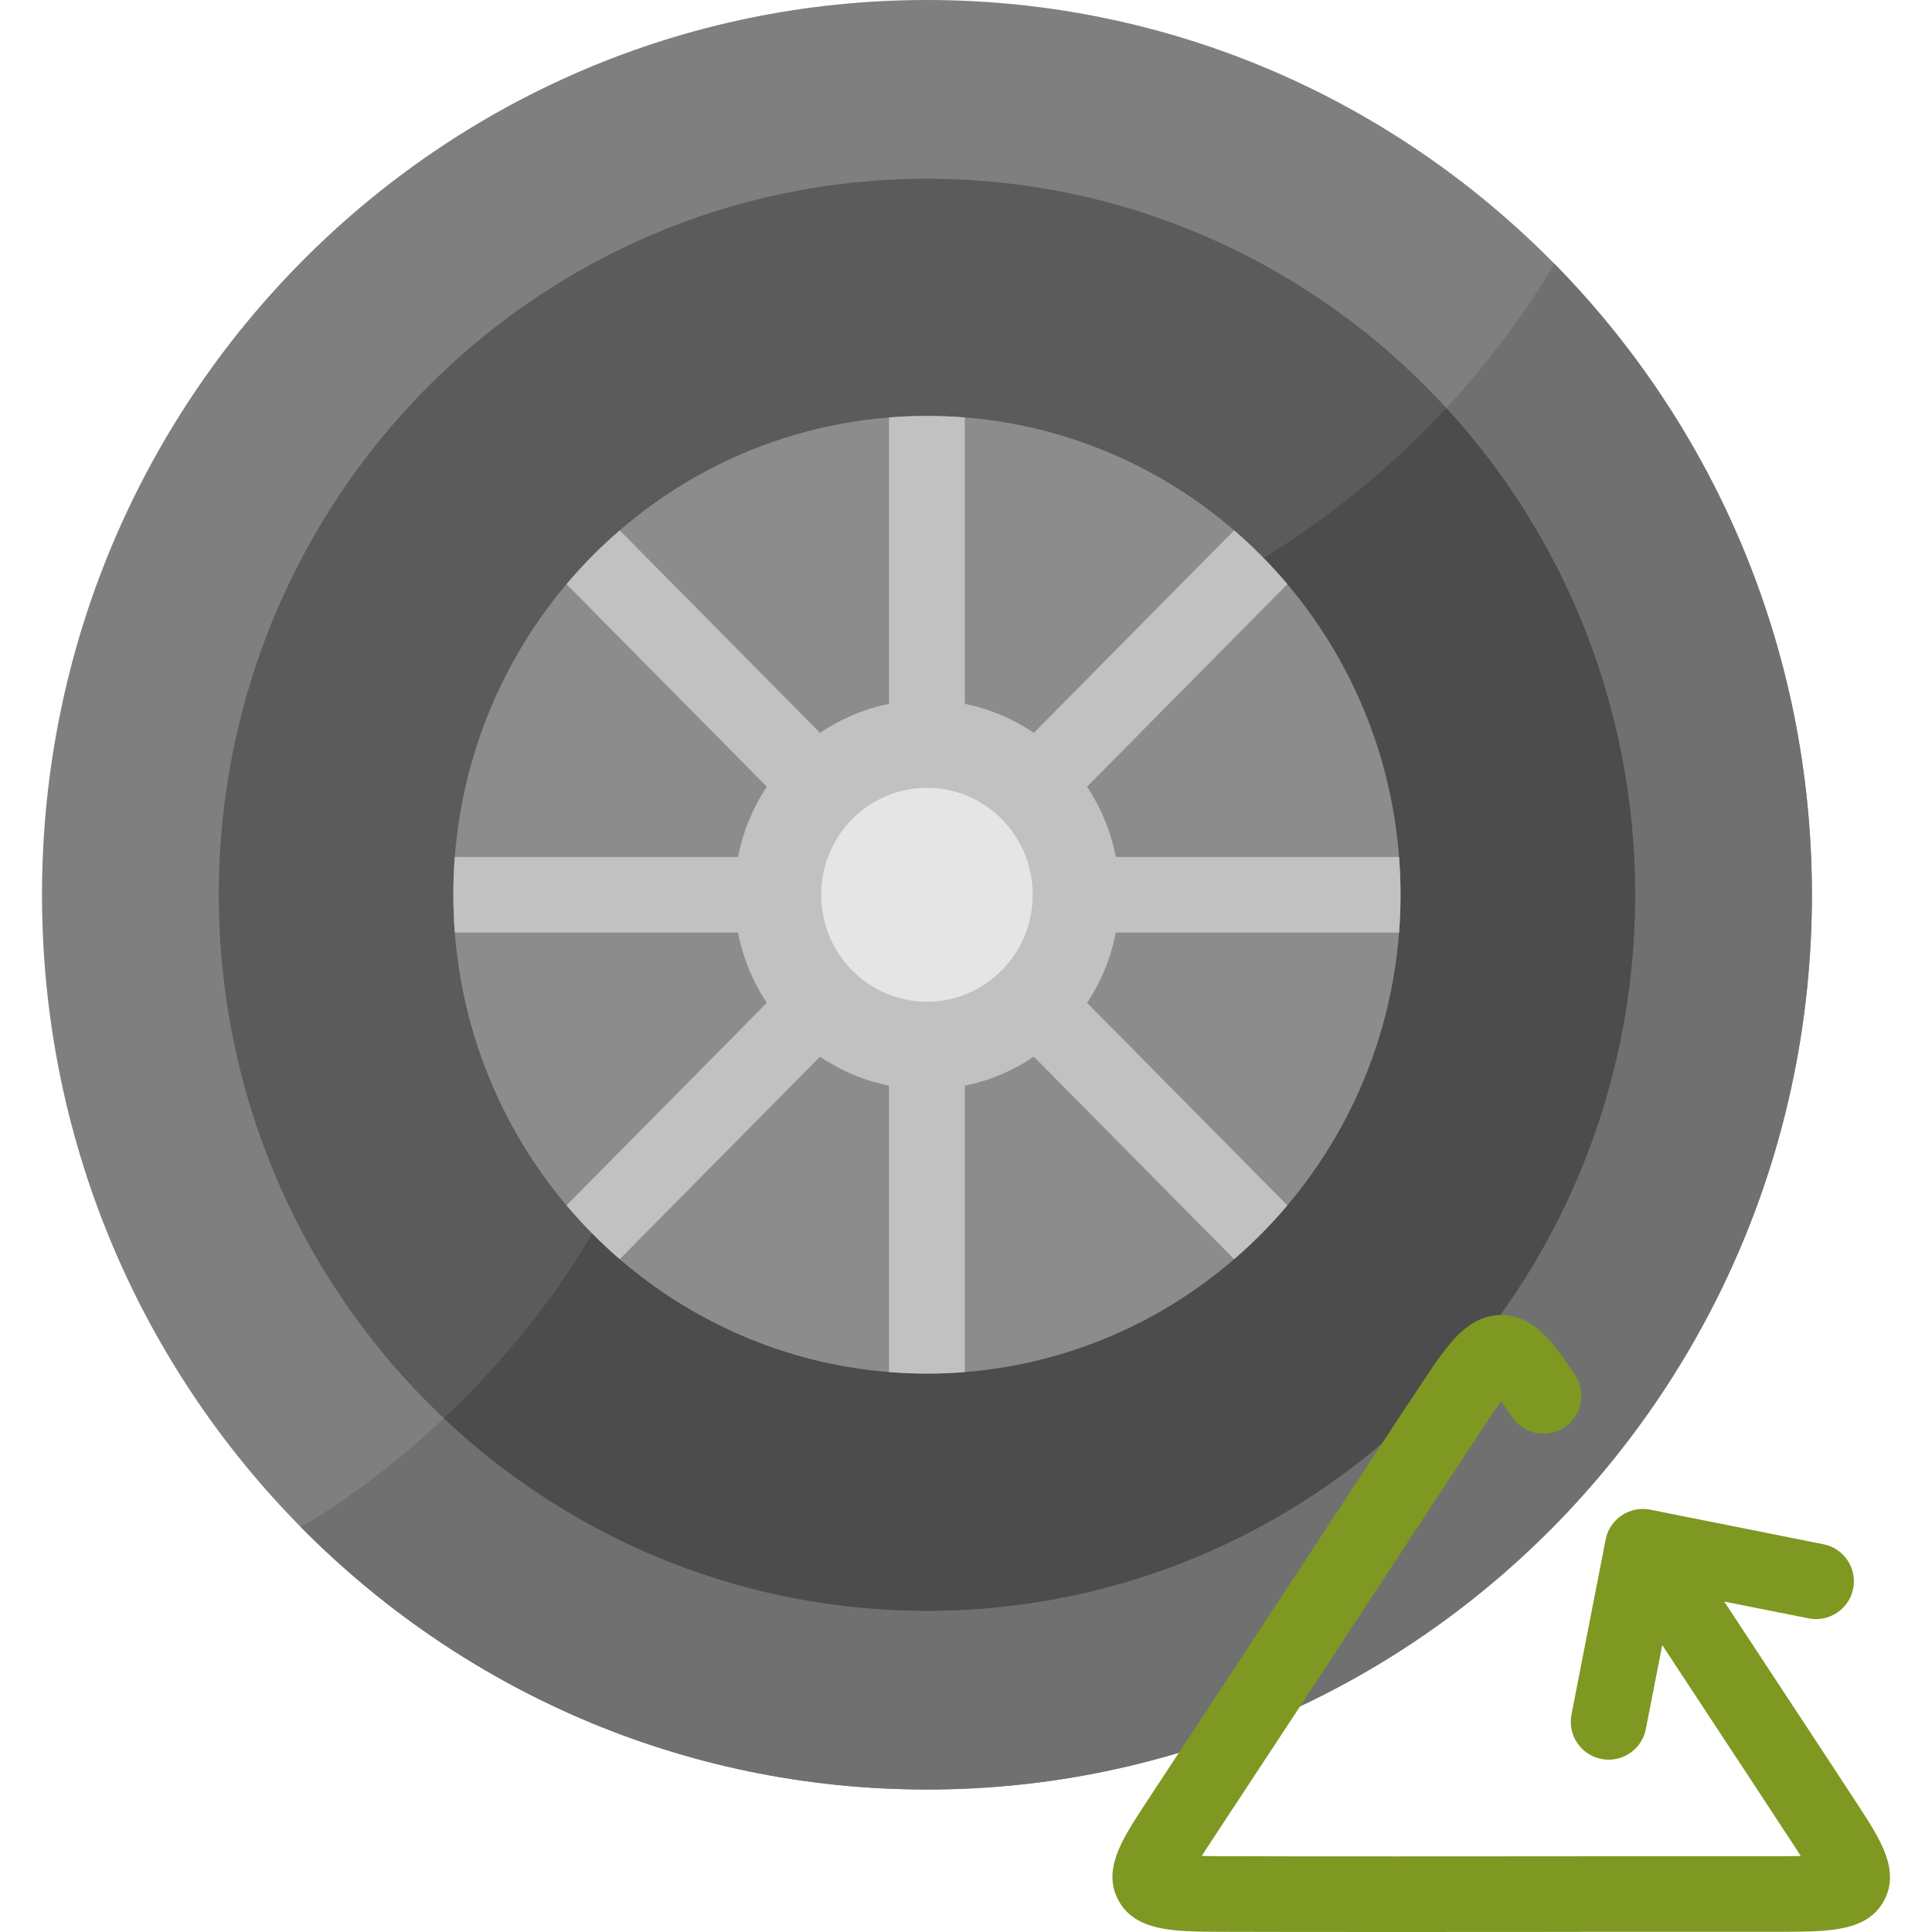 <?xml version="1.0" encoding="iso-8859-1"?>
<!-- Uploaded to: SVG Repo, www.svgrepo.com, Generator: SVG Repo Mixer Tools -->
<svg height="800px" width="800px" version="1.1" id="Layer_1" xmlns="http://www.w3.org/2000/svg" xmlns:xlink="http://www.w3.org/1999/xlink" 
	 viewBox="0 0 511.999 511.999" xml:space="preserve">
<path style="fill:#7F7F7F;" d="M245.649,0c129.525,0,234.519,106.161,234.519,237.119S375.174,474.239,245.649,474.239
	S11.13,368.079,11.13,237.119S116.124,0,245.649,0L245.649,0z"/>
<path style="fill:#707070;" d="M480.169,237.119c0-65.252-26.072-124.345-68.253-167.219c-2.176,3.809-13.939,23.646-34.046,43.908
	c-22.371,22.544-44.409,34.865-44.409,34.865L157.339,326.153c0,0-11.084,21.057-34.241,44.392
	c-21.268,21.433-40.45,32.429-43.44,34.08c42.451,43.006,101.147,69.614,165.99,69.614
	C375.174,474.239,480.169,368.079,480.169,237.119z"/>
<path style="fill:#5B5B5B;" d="M245.649,47.367c103.651,0,187.672,84.954,187.672,189.753S349.3,426.871,245.649,426.871
	S57.978,341.918,57.978,237.119S141.998,47.367,245.649,47.367L245.649,47.367z"/>
<path style="fill:#4C4C4C;" d="M245.649,426.872c103.651,0,187.672-84.953,187.672-189.753c0-49.806-18.987-95.122-50.032-128.975
	c-1.735,1.877-3.537,3.768-5.419,5.664c-22.371,22.544-44.409,34.865-44.409,34.865L157.339,326.153
	c0,0-11.084,21.057-34.241,44.392c-1.84,1.854-3.661,3.62-5.459,5.318C151.169,407.501,196.168,426.872,245.649,426.872z"/>
<path style="fill:#8C8C8C;" d="M245.649,110.224c69.316,0,125.506,56.813,125.506,126.897s-56.189,126.896-125.506,126.896
	c-69.316,0-125.505-56.812-125.505-126.896C120.145,167.036,176.333,110.224,245.649,110.224L245.649,110.224z"/>
<path style="fill:#7E9822;" d="M499.284,503.681c-4.37,8.096-14.283,8.174-25.76,8.264h-53.851
	c-0.247,0.019-0.496,0.028-0.749,0.029c-8.347,0.013-27.58,0.025-46.962,0.025c-20.193,0-40.546-0.013-48.916-0.053
	c-11.897-0.058-22.172-0.108-26.624-8.292c-4.321-7.943,0.807-15.899,6.235-24.322l29.614-45.023
	c12.354-18.853,38.061-58.08,45.481-69.206c3.109-4.666,5.698-8.309,8.218-10.911c4.017-4.154,8.415-6.057,13.073-5.642
	c8.185,0.725,13.109,8.053,18.322,15.812c3.088,4.596,1.857,10.818-2.748,13.899c-4.607,3.08-10.842,1.853-13.93-2.743
	c-1.099-1.635-2.06-3.024-2.882-4.163c-1.083,1.491-2.244,3.207-3.334,4.843c-7.377,11.063-34.019,51.714-45.394,69.074
	l-4.033,6.153l-25.55,38.822c-0.359,0.56-0.7,1.093-1.021,1.599c1.378,0.035,2.936,0.056,4.67,0.065
	c16.128,0.079,76.935,0.056,94.985,0.03c0.257-0.02,0.516-0.03,0.779-0.03h54.536c0.8-0.007,2.207-0.018,3.772-0.055
	c-0.441-0.697-0.921-1.446-1.439-2.245c-2.984-4.595-19.145-29.161-35.267-53.648l-4.346,22.264
	c-0.934,4.783-5.136,8.104-9.844,8.104c-0.637,0-1.282-0.06-1.93-0.187c-5.443-1.057-8.994-6.318-7.935-11.748l9.059-46.404
	c0.511-2.617,2.046-4.922,4.264-6.406c2.219-1.484,4.941-2.025,7.559-1.503l45.894,9.157c5.437,1.085,8.963,6.362,7.876,11.787
	c-1.087,5.426-6.378,8.943-11.813,7.859l-22.355-4.46c16.258,24.693,32.66,49.626,35.689,54.288
	C498.28,487.422,503.62,495.644,499.284,503.681z"/>
<path style="fill:#C1C1C1;" d="M295.706,247.137c-1.32,6.781-3.949,13.085-7.618,18.63l53.075,53.664
	c-4.322,5.122-9.039,9.892-14.106,14.261l-53.074-53.663c-5.448,3.686-11.637,6.338-18.295,7.68v75.902
	c-3.312,0.265-6.659,0.404-10.04,0.404c-3.379,0-6.727-0.139-10.04-0.404v-75.901c-6.657-1.343-12.846-3.995-18.295-7.68
	l-53.074,53.662c-5.065-4.37-9.783-9.139-14.106-14.261l53.074-53.662c-3.669-5.545-6.3-11.849-7.619-18.631h-75.058
	c-0.255-3.306-0.388-6.646-0.388-10.017s0.132-6.712,0.388-10.017h75.058c1.32-6.782,3.95-13.086,7.619-18.631l-53.074-53.662
	c4.322-5.122,9.039-9.892,14.106-14.261l53.074,53.663c5.448-3.685,11.637-6.337,18.295-7.68v-75.904
	c3.312-0.265,6.659-0.405,10.04-0.405c3.38,0,6.727,0.14,10.04,0.405v75.902c6.657,1.342,12.846,3.995,18.295,7.68l53.074-53.663
	c5.065,4.37,9.784,9.139,14.106,14.261l-53.075,53.664c3.669,5.545,6.298,11.848,7.618,18.63h75.06
	c0.255,3.306,0.388,6.646,0.388,10.017s-0.132,6.712-0.388,10.017H295.706z"/>
<path style="fill:#E5E5E5;" d="M245.649,208.778c15.481,0,28.029,12.689,28.029,28.341s-12.547,28.341-28.029,28.341
	s-28.03-12.689-28.03-28.341S230.168,208.778,245.649,208.778L245.649,208.778z"/>
</svg>